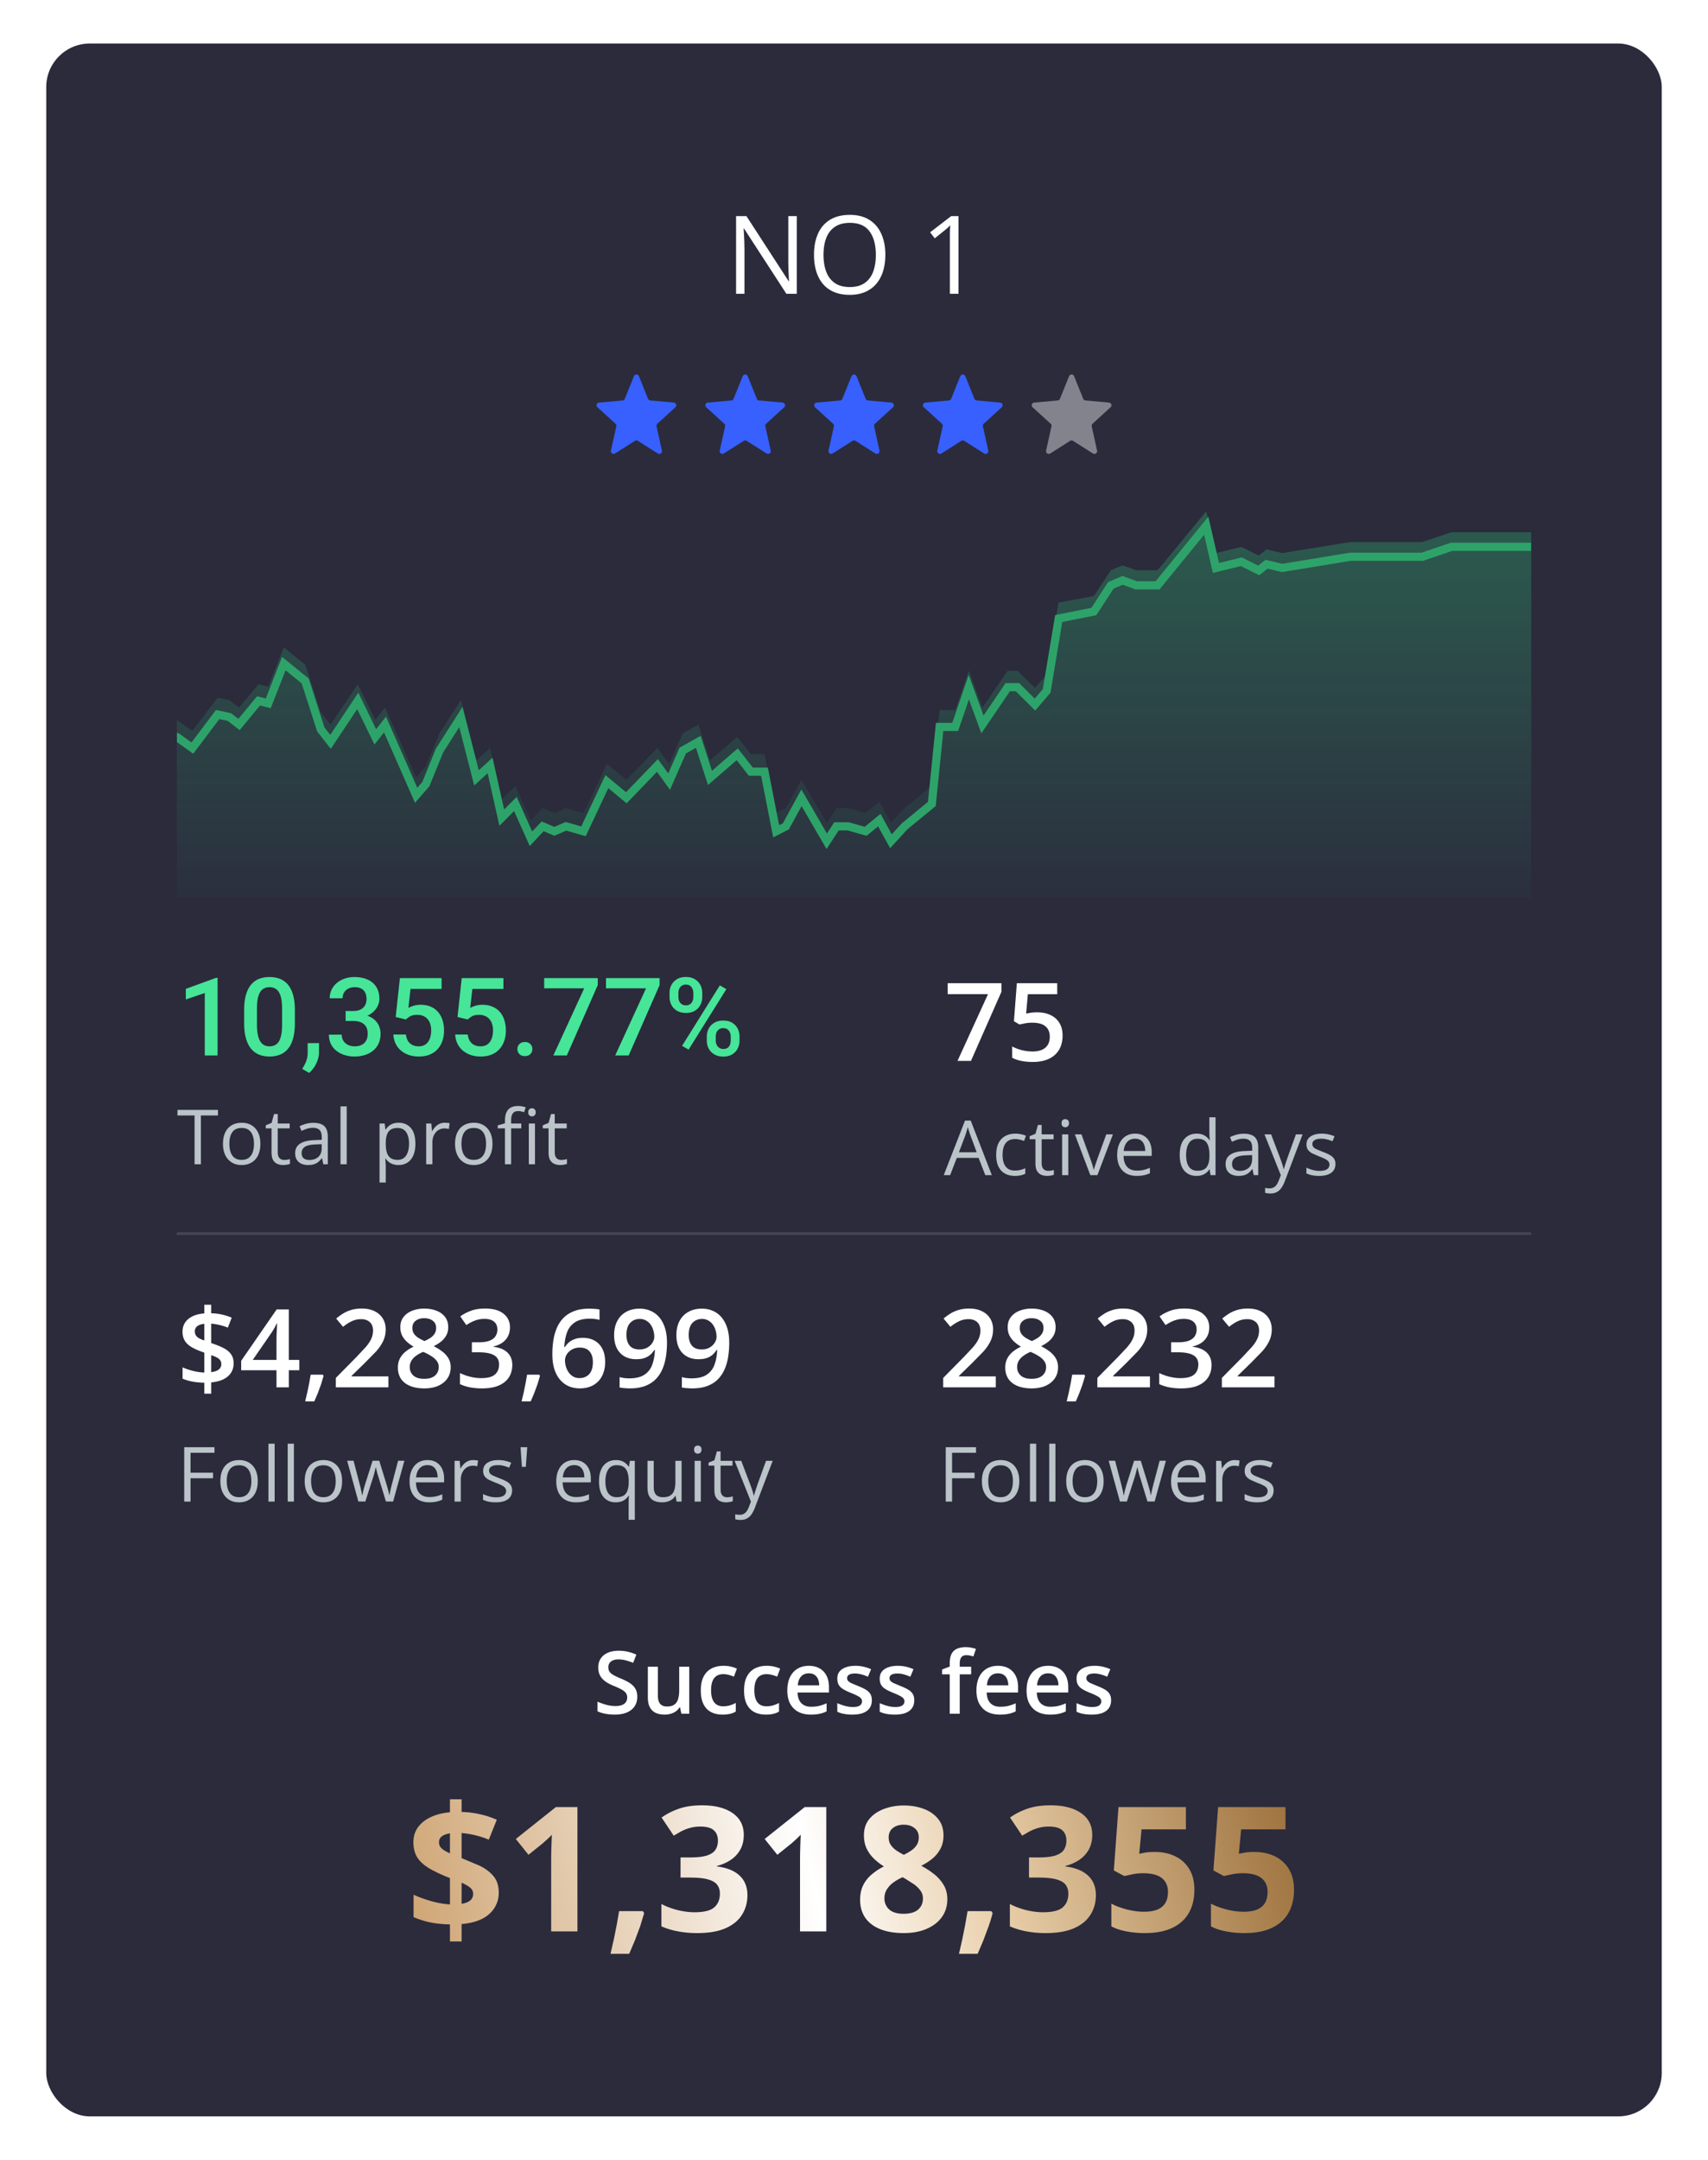 <svg xmlns="http://www.w3.org/2000/svg" xmlns:xlink="http://www.w3.org/1999/xlink" width="314" height="397" fill="none"><style>.B{fill:#fff}.C{fill-rule:evenodd}.D{fill:#3760FF}.E{fill:#bbc4c9}.F{color-interpolation-filters:sRGB}</style><g filter="url(#A)"><g clip-path="url(#E)"><path fill="#2b2b3c" d="M8.5 4h297v381H8.5z"/><path d="M146.482 50h-1.914l-7.783-11.992h-.078l.068 1.094.059 1.299.029 1.397V50h-1.543V35.723h1.905l7.754 11.953h.068l-.049-.967-.059-1.357-.019-1.357v-8.271h1.562V50zm16.28-7.158c0 1.1-.14 2.103-.42 3.008-.28.898-.697 1.673-1.25 2.324-.547.645-1.227 1.143-2.041 1.494s-1.758.527-2.832.527c-1.107 0-2.074-.176-2.901-.527-.82-.352-1.504-.853-2.05-1.504s-.948-1.429-1.221-2.334c-.267-.905-.401-1.908-.401-3.008 0-1.458.241-2.738.723-3.838a5.6 5.6 0 0 1 2.188-2.568c.983-.612 2.213-.918 3.691-.918 1.413 0 2.601.303 3.564.908.971.605 1.703 1.458 2.198 2.559.501 1.094.752 2.386.752 3.877zm-11.367 0c0 1.211.172 2.259.517 3.145s.873 1.569 1.582 2.051c.716.482 1.624.723 2.725.723 1.107 0 2.011-.241 2.715-.723s1.233-1.165 1.572-2.051.508-1.934.508-3.145c0-1.843-.388-3.281-1.162-4.316-.769-1.042-1.97-1.562-3.604-1.562-1.107 0-2.018.238-2.734.713s-1.25 1.152-1.602 2.031c-.345.872-.517 1.917-.517 3.135zM176.209 50h-1.582V38.897l.019-.762.049-.713-.566.537-.654.537-1.631 1.309-.85-1.103 3.867-2.978h1.348V50z" class="B"/><use xlink:href="#J" class="C D"/><path d="M144.163 70.862a.5.5 0 0 0-.292-.867l-4.319-.392a.5.5 0 0 1-.418-.311l-1.67-4.141a.5.5 0 0 0-.927 0l-1.671 4.148a.5.5 0 0 1-.419.311l-4.314.385a.5.5 0 0 0-.293.868l3.314 3.022a.5.5 0 0 1 .151.478l-.988 4.461a.5.5 0 0 0 .756.53l3.659-2.325a.5.5 0 0 1 .536 0l3.661 2.326a.5.5 0 0 0 .756-.53l-.983-4.464a.5.5 0 0 1 .151-.477l3.31-3.024zM164.163 70.862a.5.5 0 0 0-.292-.867l-4.319-.392a.5.5 0 0 1-.418-.311l-1.67-4.141a.5.5 0 0 0-.927 0l-1.671 4.148a.5.5 0 0 1-.419.311l-4.314.385a.5.5 0 0 0-.293.868l3.314 3.022a.5.5 0 0 1 .151.478l-.988 4.461a.5.5 0 0 0 .756.53l3.659-2.325a.5.5 0 0 1 .536 0l3.661 2.326a.5.5 0 0 0 .756-.53l-.983-4.464a.5.5 0 0 1 .151-.477l3.31-3.024zM184.163 70.862a.5.5 0 0 0-.292-.867l-4.319-.392a.5.5 0 0 1-.418-.311l-1.67-4.141a.5.5 0 0 0-.927 0l-1.671 4.148a.5.5 0 0 1-.419.311l-4.314.385a.5.5 0 0 0-.293.868l3.314 3.022a.5.5 0 0 1 .151.478l-.988 4.461a.5.5 0 0 0 .756.53l3.659-2.325a.5.5 0 0 1 .536 0l3.661 2.326a.5.5 0 0 0 .756-.53l-.983-4.464a.5.5 0 0 1 .151-.477l3.31-3.024z" class="C D"/><path d="M204.163 70.862a.5.5 0 0 0-.292-.867l-4.319-.392a.5.5 0 0 1-.418-.311l-1.67-4.141a.5.5 0 0 0-.927 0l-1.671 4.148a.5.5 0 0 1-.419.311l-4.314.385a.5.5 0 0 0-.293.868l3.314 3.022a.5.5 0 0 1 .151.478l-.988 4.461a.5.5 0 0 0 .756.53l3.659-2.325a.5.5 0 0 1 .536 0l3.661 2.326a.5.5 0 0 0 .756-.53l-.983-4.464a.5.5 0 0 1 .151-.477l3.31-3.024z" fill="#83838d" class="C"/><g clip-path="url(#F)"><path d="m35.362 130.333-2.862-2.027V166h249V93.831h-14.668l-5.366 1.803H248.228l-12.521 2.028-2.862-.676-1.431 1.127-3.22-1.577-4.651 1.127L221.754 90l-8.944 10.816h-3.935l-2.504-.902-2.147.902-3.135 4.757-6.508 1.198-2.163 13.197-2.146 2.479-3.22-3.155h-1.789l-4.651 6.76-2.504-6.76-2.505 7.211h-2.862l-1.431 13.97-5.008 4.056-2.505 2.704-2.146-3.831-2.504 2.028-3.22-.901h-2.147l-1.789 2.704-4.65-7.886-2.863 5.182-1.788.901-2.147-10.815h-2.504l-2.505-3.155-5.008 4.281-2.147-6.534-2.862 1.577-2.504 5.633-2.147-2.929-5.724 5.859-3.577-2.93-4.293 9.013-3.22-.901-2.147.901-2.146-.901-2.147 2.253-2.862-6.309-2.504 2.479-2.147-9.464-2.504 2.253-2.862-11.041-3.935 6.084-2.504 6.084-1.789 2.028-5.724-12.844-1.789 2.254-3.22-6.535-5.009 7.436-1.789-2.253-2.862-8.788-3.935-3.155-2.862 7.211-1.789-.451-3.578 4.281-1.789-1.352-2.147-.45-4.651 6.083z" fill="url(#C)"/><g filter="url(#B)"><path d="m32.5 128.819 2.862 2.055 4.651-6.165 2.147.456 1.789 1.37 3.578-4.338 1.789.457 2.862-7.308 3.935 3.197 2.862 8.906 1.789 2.283 5.009-7.535 3.22 6.622 1.789-2.284 5.724 13.016 1.789-2.055 2.504-6.165 3.935-6.166 2.862 11.189 2.504-2.283 2.147 9.59 2.504-2.511 2.862 6.393 2.147-2.283 2.146.913 2.147-.913 3.22.913 4.293-9.134 3.577 2.969 5.724-5.937 2.147 2.968 2.504-5.708 2.862-1.599 2.147 6.622 5.008-4.338 2.505 3.197h2.504l2.147 10.96 1.788-.913 2.863-5.252 4.65 7.992 1.789-2.74h2.147l3.22.913 2.504-2.055 2.146 3.882 2.505-2.74 5.008-4.11 1.431-14.158h2.862l2.505-7.307 2.504 6.85 4.651-6.85h1.789l3.22 3.197 2.146-2.512 2.217-13.312 6.454-1.277 3.135-4.82 2.147-.914 2.504.914h3.935L221.754 90l1.789 7.764 4.651-1.142 3.22 1.599 1.431-1.142 2.862.685 12.521-2.055h13.238l5.366-1.827H281.5" stroke="#2da36a" stroke-width="1.5" stroke-linecap="round"/></g></g><g clip-path="url(#G)"><path d="M40 175.732V190h-2.353v-11.475l-3.486 1.182v-1.943l5.557-2.032H40zm14.209 5.967v2.324c0 1.114-.111 2.064-.332 2.852-.215.781-.527 1.416-.937 1.904s-.902.847-1.475 1.075c-.566.227-1.201.341-1.904.341-.56 0-1.081-.071-1.562-.215a3.81 3.81 0 0 1-1.289-.673 4.023 4.023 0 0 1-.986-1.182c-.267-.488-.475-1.071-.625-1.748-.143-.677-.215-1.462-.215-2.354v-2.324c0-1.12.111-2.064.332-2.832.221-.775.537-1.403.947-1.885.41-.488.898-.843 1.465-1.064a5.28 5.28 0 0 1 1.914-.332c.566 0 1.087.072 1.563.215a3.67 3.67 0 0 1 1.289.654 3.79 3.79 0 0 1 .977 1.172c.273.475.482 1.051.625 1.728.143.671.215 1.452.215 2.344zm-2.354 2.656v-3.007a10.07 10.07 0 0 0-.098-1.494 4.42 4.42 0 0 0-.293-1.104 2.2 2.2 0 0 0-.469-.742 1.65 1.65 0 0 0-.645-.42 2.28 2.28 0 0 0-.811-.137c-.365 0-.69.072-.976.215-.287.137-.527.358-.723.664s-.345.71-.449 1.211c-.098.495-.147 1.097-.147 1.807v3.007c0 .573.032 1.078.098 1.514s.163.811.293 1.123a2.71 2.71 0 0 0 .469.762c.189.195.404.338.645.43a2.33 2.33 0 0 0 .81.136c.371 0 .7-.071.986-.215a1.81 1.81 0 0 0 .723-.683c.195-.319.342-.733.44-1.24s.146-1.117.146-1.827zm6.797 3.379-.01 1.68c0 .664-.166 1.348-.498 2.051s-.772 1.282-1.318 1.738l-1.26-.732.498-.889c.15-.299.27-.618.361-.957a4.32 4.32 0 0 0 .137-1.123v-1.768h2.09zm4.893-5.908h1.406c.547 0 .999-.094 1.357-.283.365-.189.635-.449.811-.781s.264-.713.264-1.143c0-.449-.081-.833-.244-1.152a1.644 1.644 0 0 0-.723-.752c-.319-.176-.726-.264-1.221-.264a2.5 2.5 0 0 0-1.133.254 1.923 1.923 0 0 0-.791.703c-.195.3-.293.658-.293 1.074h-2.363c0-.755.199-1.425.596-2.011s.938-1.045 1.621-1.377c.69-.339 1.465-.508 2.324-.508.918 0 1.719.153 2.402.459.69.299 1.227.749 1.611 1.348s.576 1.341.576 2.226c0 .404-.094.814-.283 1.231s-.469.797-.84 1.142c-.371.339-.833.615-1.387.83-.553.209-1.195.313-1.924.313h-1.768v-1.309zm0 1.836v-1.289h1.768c.833 0 1.543.098 2.129.293.593.195 1.074.466 1.445.811.371.338.641.725.811 1.162.176.436.264.898.264 1.386 0 .664-.12 1.257-.361 1.778-.234.514-.57.95-1.006 1.308s-.947.629-1.533.811a6.293 6.293 0 0 1-1.895.273 6.018 6.018 0 0 1-1.758-.254 4.79 4.79 0 0 1-1.504-.752 3.729 3.729 0 0 1-1.055-1.259c-.254-.508-.381-1.094-.381-1.758h2.353c0 .423.098.797.293 1.123.202.319.482.57.84.752.365.182.781.273 1.25.273.495 0 .921-.088 1.279-.263s.632-.437.82-.782c.195-.345.293-.761.293-1.25 0-.553-.108-1.002-.322-1.347s-.521-.599-.918-.762c-.397-.169-.866-.254-1.406-.254h-1.406zm11.074-.273-1.875-.459.772-7.149h7.666v1.992h-5.713l-.391 3.487c.221-.13.527-.257.918-.381a4.23 4.23 0 0 1 1.338-.195c.671 0 1.269.11 1.797.332.534.214.986.53 1.357.947.371.41.654.911.85 1.504.195.586.293 1.247.293 1.982 0 .658-.098 1.273-.293 1.846-.189.573-.475 1.077-.859 1.514s-.869.778-1.455 1.025c-.579.241-1.266.361-2.06.361a5.721 5.721 0 0 1-1.709-.254 4.65 4.65 0 0 1-1.455-.771 3.917 3.917 0 0 1-1.035-1.27c-.26-.507-.41-1.09-.449-1.748h2.305c.059.463.186.856.381 1.182.202.319.469.563.801.732s.716.254 1.152.254c.397 0 .739-.068 1.025-.205a1.94 1.94 0 0 0 .713-.605 2.7 2.7 0 0 0 .43-.938 4.52 4.52 0 0 0 .147-1.191 3.73 3.73 0 0 0-.166-1.143 2.478 2.478 0 0 0-.479-.898 2.05 2.05 0 0 0-.791-.586 2.673 2.673 0 0 0-1.103-.215c-.56 0-.99.081-1.289.244a4.05 4.05 0 0 0-.82.606zm11.367 0-1.875-.459.772-7.149h7.666v1.992h-5.713l-.391 3.487c.221-.13.527-.257.918-.381a4.23 4.23 0 0 1 1.338-.195c.671 0 1.269.11 1.797.332.534.214.986.53 1.358.947.371.41.654.911.85 1.504.195.586.293 1.247.293 1.982 0 .658-.098 1.273-.293 1.846-.189.573-.475 1.077-.859 1.514s-.869.778-1.455 1.025c-.579.241-1.266.361-2.061.361a5.721 5.721 0 0 1-1.709-.254 4.65 4.65 0 0 1-1.455-.771 3.917 3.917 0 0 1-1.035-1.27c-.26-.507-.41-1.09-.449-1.748h2.305c.059.463.186.856.381 1.182.202.319.469.563.801.732s.716.254 1.152.254c.397 0 .739-.068 1.025-.205a1.94 1.94 0 0 0 .713-.605 2.7 2.7 0 0 0 .43-.938c.098-.358.147-.755.147-1.191a3.73 3.73 0 0 0-.166-1.143 2.478 2.478 0 0 0-.479-.898 2.05 2.05 0 0 0-.791-.586 2.675 2.675 0 0 0-1.104-.215c-.56 0-.99.081-1.289.244a4.05 4.05 0 0 0-.82.606zm9.131 5.439c0-.364.124-.67.371-.918.247-.254.583-.381 1.006-.381.43 0 .765.127 1.006.381.247.248.371.554.371.918s-.124.671-.371.918c-.241.247-.576.371-1.006.371-.423 0-.758-.124-1.006-.371s-.371-.553-.371-.918zm14.776-13.047v1.289L104.209 190h-2.48l5.673-12.344h-7.363v-1.875h9.854zm11.367 0v1.289L115.576 190h-2.48l5.674-12.344h-7.364v-1.875h9.854zm1.826 3.487v-.752c0-.541.117-1.032.352-1.475s.576-.798 1.025-1.064.989-.401 1.621-.401c.651 0 1.198.134 1.641.401.449.266.791.621 1.025 1.064s.352.934.352 1.475v.752c0 .527-.118 1.012-.352 1.455a2.616 2.616 0 0 1-1.016 1.064c-.442.267-.986.401-1.63.401-.639 0-1.185-.134-1.641-.401-.449-.267-.791-.622-1.025-1.064s-.352-.928-.352-1.455zm1.631-.752v.752c0 .26.049.507.146.742a1.33 1.33 0 0 0 .469.566c.208.143.466.215.772.215.312 0 .566-.072.761-.215a1.28 1.28 0 0 0 .449-.566c.098-.235.147-.482.147-.742v-.752a1.83 1.83 0 0 0-.156-.752c-.098-.241-.248-.433-.45-.576s-.459-.215-.771-.215a1.31 1.31 0 0 0-.762.215 1.34 1.34 0 0 0-.459.576 1.946 1.946 0 0 0-.146.752zm5.224 8.759v-.761c0-.534.118-1.022.352-1.465.241-.443.586-.798 1.035-1.065s.99-.4 1.621-.4c.651 0 1.198.133 1.641.4a2.61 2.61 0 0 1 1.015 1.065c.235.443.352.931.352 1.465v.761c0 .534-.117 1.023-.352 1.465a2.63 2.63 0 0 1-1.005 1.065c-.443.267-.983.4-1.621.4-.645 0-1.195-.133-1.651-.4a2.755 2.755 0 0 1-1.035-1.065 3.085 3.085 0 0 1-.352-1.465zm1.641-.761v.761c0 .261.052.508.156.743.111.234.27.426.479.576.208.143.459.215.752.215.332 0 .599-.072.801-.215.201-.15.345-.339.429-.567a2.06 2.06 0 0 0 .137-.752v-.761a1.83 1.83 0 0 0-.156-.752 1.27 1.27 0 0 0-.459-.567c-.202-.143-.459-.215-.772-.215-.306 0-.56.072-.761.215s-.355.332-.459.567a1.93 1.93 0 0 0-.147.752zm1.953-8.702-6.943 11.114-1.201-.694 6.943-11.113 1.201.693z" fill="#46e598"/><path d="M36.937 210h-1.169v-8.969h-3.145v-1.025h7.444v1.025h-3.131V210zm10.931-3.76c0 .615-.08 1.165-.239 1.648s-.39.891-.69 1.223-.665.588-1.094.766-.905.26-1.442.26c-.501 0-.962-.087-1.381-.26s-.775-.433-1.08-.766-.535-.74-.704-1.223-.246-1.033-.246-1.648c0-.82.139-1.517.417-2.092s.674-1.018 1.189-1.319 1.137-.458 1.852-.458c.684 0 1.281.153 1.791.458a3.05 3.05 0 0 1 1.196 1.326c.287.574.431 1.269.431 2.085zm-5.701 0c0 .602.08 1.124.239 1.566s.406.784.738 1.025.761.362 1.285.362.946-.12 1.278-.362.586-.583.745-1.025.239-.964.239-1.566-.08-1.112-.239-1.545-.406-.774-.738-1.011-.763-.356-1.292-.356c-.779 0-1.351.258-1.716.773s-.54 1.228-.54 2.139zm10.083 2.967a3.56 3.56 0 0 0 .574-.048c.196-.032.355-.07.479-.116v.882a2.42 2.42 0 0 1-.554.15 3.93 3.93 0 0 1-.683.062 2.76 2.76 0 0 1-1.08-.205 1.68 1.68 0 0 1-.779-.711c-.191-.333-.287-.793-.287-1.381v-4.444h-1.066v-.553l1.073-.445.451-1.627h.684v1.737h2.194v.888H51.06v4.41c0 .469.107.82.321 1.052s.508.349.868.349zm5.373-6.822c.893 0 1.556.2 1.989.601s.649 1.042.649 1.921V210h-.827l-.219-1.107h-.055a4.18 4.18 0 0 1-.656.69 2.45 2.45 0 0 1-.793.417c-.296.091-.661.137-1.094.137-.456 0-.861-.08-1.217-.24s-.629-.401-.834-.724-.301-.734-.301-1.231c0-.747.296-1.321.889-1.722s1.495-.62 2.707-.657l1.292-.054v-.458c0-.647-.139-1.101-.417-1.361s-.67-.389-1.176-.389c-.392 0-.766.057-1.121.171a7.67 7.67 0 0 0-1.012.403l-.349-.861a6.192 6.192 0 0 1 1.162-.445 5.08 5.08 0 0 1 1.381-.184zm1.517 3.924-1.142.047c-.934.037-1.593.19-1.975.458s-.574.65-.574 1.142c0 .428.13.745.39.95s.604.308 1.032.308c.665 0 1.21-.185 1.634-.554s.636-.923.636-1.661v-.69zm4.6 3.691h-1.142v-10.637h1.142V210zm9.557-7.629c.934 0 1.679.321 2.235.964s.834 1.609.834 2.898c0 .853-.128 1.568-.383 2.147s-.615 1.016-1.08 1.312-1.005.445-1.634.445a3.17 3.17 0 0 1-1.046-.158c-.301-.104-.558-.246-.772-.423s-.392-.372-.533-.581h-.082l.048.642.034.656v3.077h-1.142v-10.842h.937l.15 1.107h.055a2.99 2.99 0 0 1 .533-.622 2.27 2.27 0 0 1 .766-.451 3.083 3.083 0 0 1 1.08-.171zm-.198.957c-.52 0-.939.1-1.258.301s-.545.501-.69.902-.223.896-.232 1.497v.219c0 .634.068 1.169.205 1.607s.371.77.691.998.756.341 1.299.341c.465 0 .852-.125 1.162-.376s.54-.599.69-1.046.233-.968.233-1.551c0-.884-.173-1.586-.52-2.106s-.868-.786-1.579-.786zm8.654-.957a4.33 4.33 0 0 1 .472.027 3.61 3.61 0 0 1 .438.062l-.143 1.053a3.1 3.1 0 0 0-.41-.075 3.386 3.386 0 0 0-.424-.028 2.03 2.03 0 0 0-.855.185 2.014 2.014 0 0 0-.697.519 2.43 2.43 0 0 0-.472.814 3.07 3.07 0 0 0-.171 1.052V210h-1.142v-7.492h.943l.123 1.381h.048a3.68 3.68 0 0 1 .56-.759 2.52 2.52 0 0 1 .759-.554c.292-.137.615-.205.971-.205zm8.784 3.869c0 .615-.08 1.165-.239 1.648s-.39.891-.691 1.223-.665.588-1.094.766-.905.26-1.442.26c-.501 0-.962-.087-1.381-.26s-.775-.433-1.08-.766-.535-.74-.704-1.223-.246-1.033-.246-1.648c0-.82.139-1.517.417-2.092s.674-1.018 1.189-1.319 1.137-.458 1.853-.458c.684 0 1.281.153 1.791.458a3.05 3.05 0 0 1 1.196 1.326c.287.574.431 1.269.431 2.085zm-5.701 0c0 .602.08 1.124.239 1.566s.406.784.738 1.025.761.362 1.285.362.946-.12 1.278-.362.586-.583.745-1.025.239-.964.239-1.566-.08-1.112-.239-1.545-.406-.774-.738-1.011-.763-.356-1.292-.356c-.779 0-1.351.258-1.716.773s-.54 1.228-.54 2.139zm10.999-2.844h-1.866V210h-1.135v-6.604h-1.326v-.546l1.326-.376v-.499c0-.629.093-1.14.28-1.532s.458-.688.813-.875.788-.28 1.299-.28c.287 0 .549.025.786.075s.453.107.636.171l-.294.896a5.17 5.17 0 0 0-.526-.137 2.502 2.502 0 0 0-.588-.068c-.433 0-.754.141-.964.423s-.308.716-.308 1.313v.547h1.866v.888zm2.516-.888V210h-1.135v-7.492h1.135zm-.554-2.803c.187 0 .346.062.479.185s.205.305.205.56-.068.438-.205.561-.292.184-.479.184c-.196 0-.36-.061-.492-.184s-.191-.31-.191-.561.064-.442.191-.56.296-.185.492-.185zm5.38 9.502a3.557 3.557 0 0 0 1.052-.164v.882c-.132.059-.316.109-.553.15s-.461.062-.684.062c-.396 0-.756-.069-1.08-.205-.323-.142-.583-.379-.779-.711s-.287-.793-.287-1.381v-4.444h-1.067v-.553l1.074-.445.451-1.627h.683v1.737h2.195v.888h-2.195v4.41c0 .469.107.82.322 1.052s.508.349.868.349z" class="E"/><path d="m176.029 191 5.606-12.266h-7.412v-2.011h9.882v1.572L178.5 191h-2.471zm14.668-8.926c.918 0 1.726.166 2.422.498.703.326 1.25.808 1.641 1.446.39.631.586 1.406.586 2.324 0 1.002-.212 1.868-.635 2.597-.423.723-1.045 1.28-1.865 1.67s-1.82.586-2.998.586a10.72 10.72 0 0 1-2.1-.195c-.644-.13-1.201-.326-1.67-.586v-2.07c.488.273 1.074.498 1.758.674a8.18 8.18 0 0 0 1.963.253c.664 0 1.234-.097 1.709-.292s.84-.495 1.094-.899c.26-.404.39-.915.39-1.533 0-.82-.263-1.452-.791-1.895-.521-.449-1.338-.673-2.451-.673a7.8 7.8 0 0 0-1.25.107l-1.094.215-1.006-.596.538-6.982h7.421v2.021h-5.4l-.313 3.555.84-.147a7.87 7.87 0 0 1 1.211-.078z" class="B"/><path d="m181.136 212-1.231-3.172h-4.006L174.676 212H173.5l3.91-10.035h1.046L182.339 212h-1.203zm-1.579-4.204-1.169-3.151-.137-.404-.185-.581-.157-.485-.15.56-.151.513-.129.397-1.19 3.151h3.268zm7 4.341c-.675 0-1.27-.139-1.785-.417s-.916-.702-1.203-1.272-.43-1.287-.43-2.153c0-.907.15-1.648.451-2.222.305-.579.724-1.007 1.258-1.285s1.139-.417 1.818-.417a4.96 4.96 0 0 1 1.08.116c.351.073.638.167.861.281l-.341.95c-.228-.091-.493-.173-.793-.246s-.575-.11-.834-.11c-.52 0-.953.112-1.299.335s-.599.552-.773.985c-.168.433-.253.966-.253 1.599 0 .606.082 1.124.247 1.552s.417.757.745.984.747.335 1.244.335c.396 0 .754-.041 1.073-.123s.608-.187.868-.3v1.011c-.25.128-.531.226-.841.294s-.67.103-1.093.103zm6.131-.93a3.57 3.57 0 0 0 .575-.048c.196-.032.355-.07.478-.116v.882c-.132.059-.317.109-.553.15s-.461.062-.684.062c-.397 0-.757-.069-1.08-.205-.324-.142-.584-.379-.779-.711s-.288-.793-.288-1.381v-4.444h-1.066v-.553l1.073-.445.451-1.627h.684v1.737h2.194v.888h-2.194v4.41c0 .469.107.82.321 1.052s.508.349.868.349zm3.706-6.699V212h-1.135v-7.492h1.135zm-.554-2.803c.187 0 .346.062.478.185s.205.305.205.56-.068.438-.205.561-.291.184-.478.184c-.196 0-.36-.061-.492-.184s-.192-.31-.192-.561.064-.442.192-.56.296-.185.492-.185zM200.447 212l-2.843-7.492h1.216l1.648 4.532.348 1.025.246.903h.048c.055-.228.146-.529.274-.903l.348-1.025 1.648-4.532h1.217L201.746 212h-1.299zm8.238-7.629c.638 0 1.184.141 1.64.424s.805.679 1.046 1.189.362 1.099.362 1.778v.704h-5.174c.013.879.232 1.549.656 2.01s1.021.69 1.791.69c.474 0 .893-.043 1.258-.13a6.83 6.83 0 0 0 1.134-.383v.998c-.378.169-.754.292-1.127.37s-.807.116-1.313.116c-.72 0-1.349-.146-1.887-.438-.533-.296-.948-.729-1.244-1.299s-.444-1.267-.444-2.091c0-.807.134-1.504.403-2.092.274-.593.656-1.048 1.149-1.367s1.08-.479 1.75-.479zm-.014.93c-.606 0-1.089.198-1.449.595s-.575.95-.643 1.661h3.965a3.205 3.205 0 0 0-.212-1.176c-.132-.342-.335-.606-.608-.793s-.625-.287-1.053-.287zm11.293 6.836c-.948 0-1.7-.324-2.256-.971-.551-.647-.827-1.609-.827-2.885 0-1.289.282-2.262.848-2.919s1.317-.991 2.255-.991c.397 0 .743.053 1.039.157s.552.246.766.424a2.58 2.58 0 0 1 .54.595h.082l-.055-.581-.027-.602v-3.001h1.135V212h-.916l-.171-1.066h-.048a2.59 2.59 0 0 1-.54.608c-.214.182-.472.328-.772.437s-.648.158-1.053.158zm.178-.944c.802 0 1.369-.228 1.702-.683s.499-1.133.499-2.031v-.205c0-.952-.16-1.684-.479-2.194s-.888-.766-1.722-.766c-.698 0-1.219.269-1.566.807-.346.533-.519 1.262-.519 2.188 0 .92.171 1.631.512 2.132.347.502.871.752 1.573.752zm8.531-6.808c.893 0 1.556.2 1.989.601s.65 1.042.65 1.921V212h-.828l-.218-1.107h-.055c-.21.273-.428.503-.656.69a2.46 2.46 0 0 1-.793.417c-.297.091-.661.137-1.094.137-.456 0-.861-.08-1.217-.24s-.629-.401-.834-.724c-.2-.324-.301-.734-.301-1.231 0-.747.297-1.321.889-1.722s1.495-.62 2.707-.657l1.292-.054v-.458c0-.647-.139-1.101-.417-1.361s-.67-.389-1.176-.389a3.65 3.65 0 0 0-1.121.171 7.69 7.69 0 0 0-1.011.403l-.349-.861c.337-.174.724-.322 1.162-.445s.898-.184 1.381-.184zm1.517 3.924-1.141.047c-.934.037-1.593.19-1.976.458s-.574.65-.574 1.142c0 .428.13.745.39.95s.604.308 1.032.308c.665 0 1.21-.185 1.634-.554s.635-.923.635-1.661v-.69zm2.277-3.801h1.217l1.654 4.347.266.739.219.67c.064.214.114.421.151.622h.047l.274-.896.383-1.141 1.565-4.341h1.224l-3.261 8.593c-.173.46-.376.861-.608 1.203a2.4 2.4 0 0 1-.834.786c-.328.187-.725.28-1.19.28a3.52 3.52 0 0 1-.991-.123v-.909c.1.023.221.043.362.061a3.5 3.5 0 0 0 .451.028c.283 0 .527-.055.732-.164.21-.105.39-.26.54-.465s.28-.449.39-.732l.41-1.052-3.001-7.506zm13.043 5.441c0 .479-.121.882-.363 1.21-.237.324-.578.568-1.025.732s-.971.246-1.586.246a6.57 6.57 0 0 1-1.36-.123 3.95 3.95 0 0 1-1.005-.349v-1.046c.305.151.67.287 1.094.41a4.63 4.63 0 0 0 1.298.185c.648 0 1.117-.105 1.409-.315s.437-.494.437-.854a.86.86 0 0 0-.178-.54c-.113-.16-.307-.312-.581-.458s-.651-.315-1.134-.492l-1.245-.54c-.346-.183-.615-.404-.806-.663s-.28-.597-.28-1.012c0-.634.255-1.119.765-1.456.515-.342 1.19-.513 2.024-.513a5.58 5.58 0 0 1 1.264.137c.397.086.766.205 1.108.355l-.383.909c-.31-.132-.64-.243-.991-.334s-.709-.137-1.074-.137c-.524 0-.927.086-1.21.26-.278.173-.417.41-.417.71 0 .233.064.424.192.575s.342.291.629.424l1.135.464c.469.174.875.354 1.216.54s.604.406.786.67.281.595.281 1.005z" class="E"/><path stroke="#454554" stroke-width=".5" d="M32.5 222.75h249"/><path d="M37.559 252.162v-2.012a13.116 13.116 0 0 1-2.236-.214 8.83 8.83 0 0 1-1.758-.528v-2.08c.501.234 1.12.446 1.855.635s1.449.296 2.139.322v-3.662c-.944-.319-1.712-.651-2.305-.996-.586-.345-1.016-.745-1.289-1.201-.273-.462-.41-1.016-.41-1.66 0-.664.166-1.234.498-1.709.339-.482.807-.863 1.406-1.143.605-.28 1.305-.446 2.1-.498v-1.592h1.27v1.563c.723.019 1.39.101 2.002.244a9.41 9.41 0 0 1 1.768.576l-.713 1.816a10.71 10.71 0 0 0-1.523-.478 11.23 11.23 0 0 0-1.533-.254v3.574a17.28 17.28 0 0 1 2.119.84c.625.3 1.113.677 1.465 1.133.358.449.537 1.038.537 1.767 0 .957-.351 1.749-1.055 2.374-.703.618-1.725.989-3.066 1.113v2.07h-1.27zm1.27-3.955c.625-.078 1.09-.241 1.397-.488a1.22 1.22 0 0 0 .459-.987c0-.273-.065-.504-.195-.693-.124-.189-.322-.358-.596-.508a6.038 6.038 0 0 0-1.065-.439v3.115zm-1.27-5.82v-3.057c-.378.039-.697.117-.957.234s-.456.271-.586.459a1.16 1.16 0 0 0-.195.674c0 .287.059.531.176.733s.303.377.557.527c.261.15.596.293 1.006.43zm17.471 5.478h-1.934V251H50.83v-3.135h-6.494v-1.738l6.523-9.443h2.236v9.277h1.934v1.904zm-4.199-1.904v-3.545l.01-.889.039-.879.039-.771.029-.596h-.078l-.41.801-.479.781-3.516 5.098h4.365zm8.516 2.715.137.224-.449 1.514-.596 1.621-.654 1.543h-1.68l.391-1.66.352-1.699.264-1.543h2.236zM71.406 251h-9.668v-1.729l3.701-3.75 1.767-1.884c.462-.534.804-1.039 1.025-1.514.228-.475.342-.993.342-1.553 0-.69-.199-1.211-.596-1.562-.397-.358-.921-.537-1.572-.537-.618 0-1.191.123-1.719.371-.521.241-1.061.586-1.621 1.035l-1.26-1.514c.397-.338.82-.648 1.27-.927a6.21 6.21 0 0 1 1.523-.665c.56-.169 1.198-.253 1.914-.253.905 0 1.686.162 2.344.488.658.319 1.162.765 1.514 1.338.358.573.537 1.24.537 2.002 0 .768-.153 1.478-.459 2.129s-.742 1.295-1.309 1.933l-2.022 2.061-2.471 2.412v.107h6.758V251zm6.592-14.473c.827 0 1.572.131 2.236.391.664.254 1.191.635 1.582 1.143s.586 1.136.586 1.884c0 .58-.12 1.084-.361 1.514a3.77 3.77 0 0 1-.957 1.133 7.61 7.61 0 0 1-1.357.849 9.18 9.18 0 0 1 1.543.948 4.29 4.29 0 0 1 1.143 1.24c.293.475.44 1.032.44 1.67 0 .801-.205 1.494-.615 2.08-.404.579-.967 1.029-1.689 1.348-.723.312-1.566.468-2.529.468-1.035 0-1.917-.153-2.647-.459s-1.283-.742-1.66-1.308c-.378-.573-.566-1.257-.566-2.051 0-.658.13-1.227.391-1.709s.609-.898 1.045-1.25a7.022 7.022 0 0 1 1.455-.889 7.86 7.86 0 0 1-1.231-.898 4.058 4.058 0 0 1-.889-1.162c-.215-.443-.322-.954-.322-1.533 0-.743.198-1.364.596-1.866.397-.508.928-.892 1.592-1.152a6.088 6.088 0 0 1 2.217-.391zm-2.666 10.762c0 .625.221 1.139.664 1.543s1.103.606 1.982.606c.872 0 1.537-.199 1.992-.596s.684-.921.684-1.572c0-.417-.117-.785-.352-1.104a3.274 3.274 0 0 0-.928-.85 9.48 9.48 0 0 0-1.279-.703l-.312-.127a6.191 6.191 0 0 0-1.309.733 3.093 3.093 0 0 0-.85.908 2.285 2.285 0 0 0-.293 1.162zm2.647-8.994c-.632 0-1.152.156-1.562.469-.404.306-.605.748-.605 1.328 0 .41.098.762.293 1.054.202.293.472.547.811.762.338.209.713.404 1.123.586a7.61 7.61 0 0 0 1.074-.576 2.61 2.61 0 0 0 .772-.762c.195-.299.293-.657.293-1.074 0-.573-.205-1.012-.615-1.318-.404-.313-.931-.469-1.582-.469zm15.772 1.689c0 .645-.13 1.205-.391 1.68a3.31 3.31 0 0 1-1.074 1.172 4.55 4.55 0 0 1-1.562.644v.069c1.139.143 1.999.501 2.578 1.074.586.573.879 1.331.879 2.275 0 .827-.199 1.566-.596 2.217-.397.645-1.006 1.153-1.826 1.524s-1.875.556-3.164.556a11.86 11.86 0 0 1-2.158-.185 7.978 7.978 0 0 1-1.875-.596v-2.041a9.03 9.03 0 0 0 1.934.693 8.39 8.39 0 0 0 1.943.245c1.191 0 2.041-.222 2.549-.665.508-.449.762-1.067.762-1.855 0-.508-.133-.924-.4-1.25-.261-.326-.667-.57-1.221-.732-.547-.163-1.253-.245-2.119-.245h-1.26v-1.845h1.27c.827 0 1.491-.098 1.992-.293.501-.202.863-.479 1.084-.83.228-.352.342-.762.342-1.231 0-.612-.199-1.087-.596-1.426-.397-.345-.986-.517-1.767-.517a4.89 4.89 0 0 0-1.318.166 6 6 0 0 0-1.084.42c-.332.169-.648.351-.947.547l-1.104-1.592c.54-.404 1.185-.746 1.934-1.025s1.621-.42 2.617-.42c1.465 0 2.594.315 3.389.947.794.625 1.191 1.465 1.191 2.519zm5.381 8.692.137.224-.449 1.514-.596 1.621-.654 1.543h-1.68l.391-1.66.352-1.699.264-1.543h2.236zm2.412-3.76a17.39 17.39 0 0 1 .176-2.48c.123-.814.332-1.576.625-2.286s.696-1.334 1.211-1.875c.521-.54 1.175-.963 1.963-1.269.787-.313 1.735-.469 2.841-.469l.967.039c.358.026.654.069.889.127v1.904a5.89 5.89 0 0 0-.84-.166 6.943 6.943 0 0 0-.898-.058c-1.198 0-2.133.228-2.803.683a3.69 3.69 0 0 0-1.436 1.856c-.286.781-.452 1.676-.498 2.685h.117c.196-.325.44-.615.733-.869s.651-.455 1.074-.605c.423-.156.915-.235 1.475-.235.833 0 1.559.176 2.177.528a3.459 3.459 0 0 1 1.426 1.504c.339.657.508 1.455.508 2.392 0 1.009-.192 1.879-.576 2.608a3.957 3.957 0 0 1-1.621 1.679c-.697.391-1.527.586-2.491.586-.709 0-1.37-.13-1.982-.39a4.43 4.43 0 0 1-1.592-1.172c-.455-.521-.81-1.172-1.064-1.953-.254-.788-.381-1.709-.381-2.764zm4.98 4.385c.743 0 1.338-.241 1.788-.723.455-.488.683-1.234.683-2.236 0-.814-.202-1.459-.605-1.934-.397-.475-.996-.713-1.797-.713-.547 0-1.026.117-1.436.352s-.729.53-.957.889a2.059 2.059 0 0 0-.332 1.093c0 .378.056.759.166 1.143s.277.739.498 1.064c.222.319.498.576.83.772s.72.293 1.162.293zm16.094-6.494c0 .846-.062 1.676-.185 2.49s-.326 1.575-.625 2.285c-.293.71-.7 1.338-1.221 1.885-.514.54-1.165.963-1.953 1.269s-1.738.459-2.852.459a11.16 11.16 0 0 1-.976-.049 6.376 6.376 0 0 1-.899-.117v-1.914a6.4 6.4 0 0 0 .83.176c.313.039.622.059.928.059 1.204 0 2.142-.225 2.813-.674a3.616 3.616 0 0 0 1.435-1.856c.287-.787.449-1.683.488-2.685h-.117a3.844 3.844 0 0 1-.713.859 3.305 3.305 0 0 1-1.064.615c-.423.15-.938.225-1.543.225-.82 0-1.537-.173-2.149-.518a3.56 3.56 0 0 1-1.416-1.504c-.332-.664-.498-1.461-.498-2.392 0-1.009.192-1.878.577-2.608s.927-1.289 1.63-1.679c.704-.397 1.53-.596 2.481-.596.716 0 1.377.13 1.982.391a4.25 4.25 0 0 1 1.602 1.172c.456.52.81 1.175 1.064 1.962.254.782.381 1.696.381 2.745zm-5-4.375c-.722 0-1.312.244-1.767.732-.456.482-.684 1.224-.684 2.227 0 .813.195 1.458.586 1.933s.99.713 1.797.713c.56 0 1.041-.114 1.445-.342.41-.234.726-.53.947-.888.228-.358.342-.723.342-1.094a4.13 4.13 0 0 0-.166-1.152 3.39 3.39 0 0 0-.488-1.055 2.58 2.58 0 0 0-.84-.772c-.332-.201-.723-.302-1.172-.302zm16.445 4.375a16.51 16.51 0 0 1-.185 2.49 9.25 9.25 0 0 1-.625 2.285c-.293.71-.7 1.338-1.221 1.885-.514.54-1.165.963-1.953 1.269s-1.738.459-2.851.459a11.18 11.18 0 0 1-.977-.049 6.34 6.34 0 0 1-.898-.117v-1.914c.247.072.524.13.83.176a7.47 7.47 0 0 0 .927.059c1.205 0 2.142-.225 2.813-.674a3.616 3.616 0 0 0 1.435-1.856c.287-.787.45-1.683.489-2.685h-.117a3.87 3.87 0 0 1-.713.859 3.32 3.32 0 0 1-1.065.615c-.423.15-.937.225-1.543.225-.82 0-1.536-.173-2.148-.518a3.548 3.548 0 0 1-1.416-1.504c-.332-.664-.498-1.461-.498-2.392 0-1.009.192-1.878.576-2.608s.928-1.289 1.631-1.679c.703-.397 1.53-.596 2.48-.596a4.96 4.96 0 0 1 1.983.391 4.247 4.247 0 0 1 1.601 1.172c.456.52.811 1.175 1.065 1.962.254.782.38 1.696.38 2.745zm-5-4.375c-.722 0-1.311.244-1.767.732-.456.482-.684 1.224-.684 2.227 0 .813.196 1.458.586 1.933s.99.713 1.797.713c.56 0 1.042-.114 1.445-.342.411-.234.726-.53.948-.888.228-.358.342-.723.342-1.094a4.13 4.13 0 0 0-.167-1.152 3.366 3.366 0 0 0-.488-1.055 2.58 2.58 0 0 0-.84-.772c-.332-.201-.722-.302-1.172-.302z" class="B"/><path d="M35.029 272h-1.162v-9.994h5.564v1.025h-4.402v3.664h4.136v1.019h-4.136V272zm12.359-3.76c0 .615-.08 1.165-.239 1.648s-.39.891-.69 1.223-.665.588-1.094.766-.905.26-1.442.26c-.501 0-.962-.087-1.381-.26s-.775-.433-1.08-.766-.535-.74-.704-1.223-.246-1.033-.246-1.648c0-.82.139-1.517.417-2.092s.675-1.018 1.19-1.319 1.137-.458 1.852-.458c.684 0 1.281.153 1.791.458a3.05 3.05 0 0 1 1.196 1.326c.287.574.431 1.269.431 2.085zm-5.701 0c0 .602.08 1.124.239 1.566s.406.784.738 1.025.761.362 1.285.362.946-.12 1.278-.362.586-.583.745-1.025.239-.964.239-1.566-.08-1.112-.239-1.545-.406-.774-.738-1.011-.763-.356-1.292-.356c-.779 0-1.351.258-1.716.773s-.54 1.228-.54 2.139zm8.805 3.76H49.35v-10.637h1.142V272zm3.541 0h-1.142v-10.637h1.142V272zm8.859-3.76c0 .615-.08 1.165-.239 1.648s-.39.891-.69 1.223-.665.588-1.094.766-.905.26-1.442.26c-.501 0-.962-.087-1.381-.26s-.775-.433-1.08-.766-.535-.74-.704-1.223-.246-1.033-.246-1.648c0-.82.139-1.517.417-2.092s.675-1.018 1.19-1.319 1.137-.458 1.852-.458c.684 0 1.281.153 1.791.458a3.05 3.05 0 0 1 1.196 1.326c.287.574.431 1.269.431 2.085zm-5.701 0c0 .602.08 1.124.239 1.566s.406.784.738 1.025.761.362 1.285.362.946-.12 1.278-.362.586-.583.745-1.025.239-.964.239-1.566-.08-1.112-.239-1.545-.406-.774-.738-1.011-.763-.356-1.292-.356c-.779 0-1.351.258-1.716.773s-.54 1.228-.54 2.139zm13.761 3.746-1.333-4.361-.171-.547-.144-.519-.116-.465-.082-.376h-.048l-.075.376-.116.465-.137.533-.171.554-1.395 4.34h-1.278l-2.064-7.492h1.176l1.08 4.136.205.813.171.752.109.609h.055l.089-.41.116-.506.144-.54.15-.513 1.381-4.341h1.224l1.333 4.334.198.684.185.69.116.588h.055a5.99 5.99 0 0 1 .102-.574l.171-.752.212-.834 1.094-4.136h1.155l-2.071 7.492h-1.319zm7.643-7.615c.638 0 1.185.141 1.641.424s.804.679 1.046 1.189.362 1.099.362 1.778v.704h-5.175c.014.879.232 1.549.656 2.01s1.021.69 1.791.69a5.45 5.45 0 0 0 1.258-.13 6.838 6.838 0 0 0 1.135-.383v.998c-.378.169-.754.292-1.128.37s-.807.116-1.312.116c-.72 0-1.349-.146-1.887-.438s-.948-.729-1.244-1.299-.444-1.267-.444-2.091c0-.807.134-1.504.403-2.092s.656-1.048 1.148-1.367 1.08-.479 1.75-.479zm-.014.93c-.606 0-1.089.198-1.449.595s-.574.95-.642 1.661h3.965a3.205 3.205 0 0 0-.212-1.176 1.65 1.65 0 0 0-.608-.793c-.273-.192-.624-.287-1.053-.287zm8.394-.93a4.33 4.33 0 0 1 .472.027 3.61 3.61 0 0 1 .438.062l-.144 1.053a3.1 3.1 0 0 0-.41-.075 3.386 3.386 0 0 0-.424-.028 2.03 2.03 0 0 0-.855.185c-.264.118-.497.291-.697.519s-.358.495-.472.814a3.07 3.07 0 0 0-.171 1.052V272H83.57v-7.492h.943l.123 1.381h.048a3.68 3.68 0 0 1 .561-.759 2.52 2.52 0 0 1 .759-.554c.292-.137.615-.205.971-.205zm7.171 5.578c0 .479-.121.882-.362 1.21s-.579.568-1.025.732-.971.246-1.586.246c-.524 0-.978-.041-1.36-.123s-.718-.199-1.005-.349v-1.046c.305.151.67.287 1.094.41s.857.185 1.299.185c.647 0 1.117-.105 1.408-.315s.438-.494.438-.854c0-.205-.059-.385-.178-.54s-.308-.312-.581-.458a8.431 8.431 0 0 0-1.135-.492l-1.244-.54c-.346-.183-.615-.404-.807-.663s-.28-.597-.28-1.012c0-.634.255-1.119.766-1.456.515-.342 1.189-.513 2.023-.513.451 0 .873.046 1.265.137a5.82 5.82 0 0 1 1.107.355l-.383.909c-.31-.132-.64-.243-.991-.334s-.709-.137-1.073-.137c-.524 0-.928.086-1.21.26s-.417.41-.417.71c0 .233.064.424.191.575s.342.291.629.424l1.135.464c.469.174.875.354 1.217.54s.604.406.786.67.28.595.28 1.005zm2.782-7.943-.26 3.609h-.718l-.253-3.609h1.231zm8.64 2.365c.638 0 1.185.141 1.641.424s.804.679 1.046 1.189.362 1.099.362 1.778v.704h-5.175c.014.879.233 1.549.657 2.01s1.02.69 1.791.69c.474 0 .893-.043 1.257-.13s.743-.214 1.135-.383v.998c-.378.169-.754.292-1.128.37s-.806.116-1.312.116c-.72 0-1.349-.146-1.887-.438s-.948-.729-1.244-1.299-.444-1.267-.444-2.091c0-.807.134-1.504.403-2.092s.656-1.048 1.148-1.367 1.08-.479 1.75-.479zm-.013.93c-.606 0-1.09.198-1.45.595s-.574.95-.642 1.661h3.965c-.005-.447-.075-.839-.212-1.176s-.335-.606-.609-.793c-.273-.192-.624-.287-1.052-.287zm10.014 10.049v-3.213l.014-.616.048-.601h-.075c-.21.346-.508.636-.896.868s-.886.349-1.497.349c-.916 0-1.652-.324-2.208-.971s-.834-1.613-.834-2.898c0-.844.128-1.554.383-2.133s.615-1.017 1.08-1.313 1.016-.451 1.641-.451c.597 0 1.084.119 1.462.356a2.7 2.7 0 0 1 .889.854h.055l.171-1.073h.902v10.842h-1.135zm-2.194-4.157c.529 0 .952-.098 1.271-.294s.552-.501.698-.902.23-.9.239-1.497v-.239c0-.966-.164-1.698-.492-2.195s-.9-.752-1.716-.752c-.702 0-1.224.269-1.565.807s-.513 1.258-.513 2.174.171 1.629.513 2.14c.341.505.863.758 1.565.758zm11.929-6.685V272h-.93l-.164-1.053h-.062a2.18 2.18 0 0 1-.601.657 2.632 2.632 0 0 1-.834.396 3.405 3.405 0 0 1-.978.137c-.592 0-1.089-.096-1.49-.287s-.704-.488-.909-.889-.301-.916-.301-1.545v-4.908h1.149v4.826c0 .624.141 1.091.423 1.401s.714.458 1.292.458c.556 0 .998-.104 1.327-.314s.572-.517.717-.923.219-.911.219-1.504v-3.944h1.142zm3.534 0V272h-1.135v-7.492h1.135zm-.554-2.803a.68.68 0 0 1 .479.185c.136.118.205.305.205.56s-.069.438-.205.561-.292.184-.479.184c-.196 0-.36-.061-.492-.184s-.191-.31-.191-.561.063-.442.191-.56.296-.185.492-.185zm5.38 9.502a3.557 3.557 0 0 0 1.053-.164v.882a2.42 2.42 0 0 1-.554.15c-.232.041-.46.062-.684.062-.396 0-.756-.069-1.08-.205-.323-.142-.583-.379-.779-.711s-.287-.793-.287-1.381v-4.444h-1.066v-.553l1.073-.445.451-1.627h.684v1.737h2.194v.888h-2.194v4.41c0 .469.107.82.321 1.052s.508.349.868.349zm1.388-6.699h1.217l1.654 4.347.266.739.219.67c.064.214.114.421.151.622h.047l.274-.896.383-1.141 1.565-4.341h1.224l-3.261 8.593c-.173.46-.376.861-.608 1.203a2.4 2.4 0 0 1-.834.786c-.329.187-.725.28-1.19.28a3.52 3.52 0 0 1-.991-.123v-.909c.1.023.221.043.362.061a3.49 3.49 0 0 0 .451.028c.283 0 .527-.055.732-.164s.39-.26.54-.465.28-.449.39-.732l.41-1.052-3.001-7.506z" class="E"/><path d="M183.066 251h-9.668v-1.729l3.702-3.75 1.767-1.884c.462-.534.804-1.039 1.026-1.514s.341-.993.341-1.553c0-.69-.198-1.211-.595-1.562-.397-.358-.922-.537-1.573-.537-.618 0-1.191.123-1.718.371a7.966 7.966 0 0 0-1.621 1.035l-1.26-1.514c.397-.338.82-.648 1.269-.927.456-.28.964-.502 1.524-.665.56-.169 1.198-.253 1.914-.253.905 0 1.686.162 2.344.488.657.319 1.162.765 1.513 1.338.358.573.537 1.24.537 2.002 0 .768-.153 1.478-.459 2.129s-.742 1.295-1.308 1.933l-2.022 2.061-2.47 2.412v.107h6.757V251zm6.592-14.473c.827 0 1.572.131 2.237.391.664.254 1.191.635 1.582 1.143s.585 1.136.585 1.884c0 .58-.12 1.084-.361 1.514-.234.43-.553.807-.957 1.133a7.61 7.61 0 0 1-1.357.849 9.19 9.19 0 0 1 1.543.948c.475.351.856.765 1.142 1.24.293.475.44 1.032.44 1.67 0 .801-.205 1.494-.616 2.08-.403.579-.966 1.029-1.689 1.348-.723.312-1.566.468-2.529.468-1.035 0-1.918-.153-2.647-.459s-1.282-.742-1.66-1.308c-.378-.573-.566-1.257-.566-2.051 0-.658.13-1.227.39-1.709s.609-.898 1.045-1.25a7.02 7.02 0 0 1 1.455-.889 7.867 7.867 0 0 1-1.23-.898 4.058 4.058 0 0 1-.889-1.162c-.215-.443-.322-.954-.322-1.533 0-.743.198-1.364.596-1.866.397-.508.927-.892 1.591-1.152a6.088 6.088 0 0 1 2.217-.391zm-2.666 10.762c0 .625.222 1.139.664 1.543s1.104.606 1.983.606c.872 0 1.536-.199 1.992-.596s.683-.921.683-1.572c0-.417-.117-.785-.351-1.104a3.274 3.274 0 0 0-.928-.85 9.458 9.458 0 0 0-1.279-.703l-.313-.127a6.183 6.183 0 0 0-1.308.733 3.093 3.093 0 0 0-.85.908 2.285 2.285 0 0 0-.293 1.162zm2.647-8.994c-.632 0-1.153.156-1.563.469-.403.306-.605.748-.605 1.328 0 .41.097.762.293 1.054s.472.547.81.762a9.42 9.42 0 0 0 1.123.586 7.613 7.613 0 0 0 1.074-.576 2.61 2.61 0 0 0 .772-.762c.195-.299.293-.657.293-1.074 0-.573-.205-1.012-.615-1.318-.404-.313-.931-.469-1.582-.469zm9.707 10.381.136.224-.449 1.514-.595 1.621-.655 1.543h-1.679l.39-1.66.352-1.699.263-1.543h2.237zm12.06 2.324h-9.668v-1.729l3.701-3.75 1.768-1.884c.462-.534.804-1.039 1.025-1.514.228-.475.342-.993.342-1.553 0-.69-.198-1.211-.595-1.562-.398-.358-.922-.537-1.573-.537-.618 0-1.191.123-1.718.371a7.998 7.998 0 0 0-1.622 1.035l-1.259-1.514c.397-.338.82-.648 1.269-.927.456-.28.964-.502 1.524-.665.56-.169 1.198-.253 1.914-.253.905 0 1.686.162 2.343.488.658.319 1.163.765 1.514 1.338.358.573.537 1.24.537 2.002 0 .768-.153 1.478-.459 2.129s-.742 1.295-1.308 1.933l-2.022 2.061-2.471 2.412v.107h6.758V251zm10.899-11.016c0 .645-.131 1.205-.391 1.68s-.618.866-1.074 1.172c-.449.299-.97.514-1.563.644v.069c1.14.143 1.999.501 2.578 1.074.586.573.879 1.331.879 2.275 0 .827-.198 1.566-.595 2.217-.397.645-1.006 1.153-1.827 1.524s-1.874.556-3.164.556c-.774 0-1.494-.062-2.158-.185a7.98 7.98 0 0 1-1.875-.596v-2.041c.606.3 1.25.531 1.934.693s1.331.245 1.943.245c1.192 0 2.041-.222 2.549-.665.508-.449.762-1.067.762-1.855 0-.508-.134-.924-.401-1.25-.26-.326-.667-.57-1.22-.732-.547-.163-1.254-.245-2.12-.245h-1.259v-1.845h1.269c.827 0 1.491-.098 1.992-.293.502-.202.863-.479 1.084-.83.228-.352.342-.762.342-1.231 0-.612-.198-1.087-.595-1.426-.398-.345-.987-.517-1.768-.517-.482 0-.921.055-1.318.166-.391.111-.752.251-1.084.42s-.648.351-.948.547l-1.103-1.592c.54-.404 1.185-.746 1.933-1.025s1.622-.42 2.618-.42c1.464 0 2.594.315 3.388.947.795.625 1.192 1.465 1.192 2.519zM234.297 251h-9.668v-1.729l3.701-3.75 1.768-1.884c.462-.534.804-1.039 1.025-1.514.228-.475.342-.993.342-1.553 0-.69-.199-1.211-.596-1.562-.397-.358-.921-.537-1.572-.537-.619 0-1.192.123-1.719.371-.521.241-1.061.586-1.621 1.035l-1.26-1.514c.397-.338.821-.648 1.27-.927a6.21 6.21 0 0 1 1.523-.665c.56-.169 1.198-.253 1.914-.253.905 0 1.686.162 2.344.488.658.319 1.162.765 1.514 1.338.358.573.537 1.24.537 2.002 0 .768-.153 1.478-.459 2.129s-.742 1.295-1.309 1.933l-2.021 2.061-2.471 2.412v.107h6.758V251z" class="B"/><path d="M175.029 272h-1.162v-9.994h5.565v1.025h-4.403v3.664h4.136v1.019h-4.136V272zm12.36-3.76c0 .615-.08 1.165-.24 1.648s-.389.891-.69 1.223-.665.588-1.094.766-.904.26-1.442.26c-.501 0-.962-.087-1.381-.26a3.11 3.11 0 0 1-1.08-.766c-.301-.332-.536-.74-.704-1.223s-.246-1.033-.246-1.648c0-.82.139-1.517.417-2.092s.674-1.018 1.189-1.319c.52-.305 1.137-.458 1.853-.458.683 0 1.28.153 1.791.458s.913.747 1.196 1.326.431 1.269.431 2.085zm-5.701 0c0 .602.079 1.124.239 1.566s.405.784.738 1.025.761.362 1.285.362.946-.12 1.279-.362.585-.583.745-1.025.239-.964.239-1.566-.08-1.112-.239-1.545-.406-.774-.739-1.011-.763-.356-1.292-.356c-.779 0-1.351.258-1.715.773s-.54 1.228-.54 2.139zm8.804 3.76h-1.141v-10.637h1.141V272zm3.541 0h-1.141v-10.637h1.141V272zm8.86-3.76c0 .615-.08 1.165-.24 1.648s-.389.891-.69 1.223-.665.588-1.094.766-.904.26-1.442.26c-.502 0-.962-.087-1.381-.26a3.11 3.11 0 0 1-1.08-.766c-.301-.332-.536-.74-.704-1.223s-.246-1.033-.246-1.648c0-.82.139-1.517.417-2.092s.674-1.018 1.189-1.319 1.137-.458 1.853-.458c.683 0 1.28.153 1.791.458s.913.747 1.196 1.326.431 1.269.431 2.085zm-5.702 0c0 .602.08 1.124.24 1.566s.405.784.738 1.025.761.362 1.285.362.946-.12 1.278-.362c.338-.241.586-.583.746-1.025s.239-.964.239-1.566-.08-1.112-.239-1.545-.406-.774-.739-1.011-.763-.356-1.292-.356c-.779 0-1.351.258-1.716.773-.36.515-.54 1.228-.54 2.139zm13.761 3.746-1.333-4.361-.171-.547-.143-.519-.117-.465-.082-.376h-.047l-.076.376-.116.465-.137.533-.17.554-1.395 4.34h-1.278l-2.065-7.492h1.176l1.08 4.136.205.813.171.752.109.609h.055l.089-.41.116-.506.144-.54.15-.513 1.381-4.341h1.224l1.333 4.334.198.684.185.69.116.588h.054c.019-.155.053-.346.103-.574l.171-.752.212-.834 1.094-4.136h1.155l-2.072 7.492h-1.319zm7.643-7.615c.638 0 1.185.141 1.64.424s.805.679 1.046 1.189.363 1.099.363 1.778v.704h-5.175c.013.879.232 1.549.656 2.01s1.021.69 1.791.69c.474 0 .893-.043 1.258-.13a6.87 6.87 0 0 0 1.135-.383v.998c-.379.169-.755.292-1.128.37s-.807.116-1.313.116c-.72 0-1.349-.146-1.887-.438-.533-.296-.947-.729-1.244-1.299s-.444-1.267-.444-2.091c0-.807.134-1.504.403-2.092s.657-1.048 1.149-1.367 1.08-.479 1.75-.479zm-.014.93c-.606 0-1.089.198-1.449.595s-.574.95-.643 1.661h3.965a3.184 3.184 0 0 0-.212-1.176 1.652 1.652 0 0 0-.608-.793c-.274-.192-.625-.287-1.053-.287zm8.395-.93a4.32 4.32 0 0 1 .471.027 3.63 3.63 0 0 1 .438.062l-.144 1.053a3.587 3.587 0 0 0-.834-.103 2.03 2.03 0 0 0-.854.185c-.265.118-.497.291-.698.519s-.357.495-.471.814-.171.665-.171 1.052V272h-1.142v-7.492h.944l.123 1.381h.048a3.63 3.63 0 0 1 .56-.759c.219-.233.472-.417.759-.554s.615-.205.971-.205zm7.17 5.578c0 .479-.12.882-.362 1.21-.237.324-.579.568-1.025.732s-.971.246-1.586.246a6.58 6.58 0 0 1-1.361-.123 3.956 3.956 0 0 1-1.004-.349v-1.046c.305.151.67.287 1.093.41a4.64 4.64 0 0 0 1.299.185c.647 0 1.117-.105 1.408-.315s.438-.494.438-.854a.86.86 0 0 0-.178-.54c-.114-.16-.307-.312-.581-.458a8.431 8.431 0 0 0-1.135-.492l-1.244-.54c-.346-.183-.615-.404-.806-.663s-.281-.597-.281-1.012c0-.634.255-1.119.766-1.456.515-.342 1.189-.513 2.023-.513a5.58 5.58 0 0 1 1.265.137c.396.086.766.205 1.107.355l-.382.909a7.04 7.04 0 0 0-.992-.334 4.21 4.21 0 0 0-1.073-.137c-.524 0-.927.086-1.21.26-.278.173-.417.41-.417.71 0 .233.064.424.192.575s.341.291.629.424l1.134.464a9.37 9.37 0 0 1 1.217.54c.342.183.604.406.786.67s.28.595.28 1.005z" class="E"/><g clip-path="url(#H)"><g clip-path="url(#I)"><path d="M117.156 307.891c0 .677-.166 1.26-.5 1.75-.328.489-.802.864-1.422 1.125-.614.26-1.349.39-2.203.39a9.75 9.75 0 0 1-1.195-.07 8.35 8.35 0 0 1-1.078-.203 5.88 5.88 0 0 1-.914-.336v-1.766c.463.203.982.388 1.554.555a6.444 6.444 0 0 0 1.75.242c.485 0 .886-.062 1.204-.187.322-.131.562-.313.718-.547a1.49 1.49 0 0 0 .235-.836c0-.339-.091-.625-.274-.86s-.458-.447-.828-.64a13.785 13.785 0 0 0-1.375-.633c-.375-.151-.734-.323-1.078-.516s-.641-.419-.906-.679-.477-.568-.633-.922c-.151-.36-.227-.781-.227-1.266 0-.646.154-1.198.461-1.656.313-.458.75-.81 1.313-1.055s1.229-.367 1.984-.367c.599 0 1.162.063 1.688.188a8.64 8.64 0 0 1 1.562.531l-.594 1.508a10.38 10.38 0 0 0-1.367-.461 5.257 5.257 0 0 0-1.343-.172c-.396 0-.732.06-1.008.18a1.41 1.41 0 0 0-.633.507 1.36 1.36 0 0 0-.211.766c0 .333.081.615.242.844.167.224.422.429.766.617.349.187.797.396 1.344.625.63.26 1.164.534 1.601.82a3.1 3.1 0 0 1 1.016 1.031c.234.396.351.894.351 1.493zm9.555-5.539V311h-1.445l-.25-1.164h-.102a2.49 2.49 0 0 1-.695.742 3.074 3.074 0 0 1-.938.43 3.898 3.898 0 0 1-1.086.148c-.651 0-1.208-.109-1.672-.328-.458-.224-.809-.568-1.054-1.031s-.367-1.063-.367-1.797v-5.648h1.843v5.304c0 .672.136 1.175.407 1.508s.703.5 1.281.5c.557 0 1-.115 1.328-.344s.56-.567.695-1.015c.141-.448.211-.998.211-1.649v-4.304h1.844zm6.117 8.804c-.818 0-1.526-.159-2.125-.476s-1.06-.805-1.383-1.461-.484-1.49-.484-2.5c0-1.052.177-1.912.531-2.578s.844-1.159 1.469-1.477 1.352-.476 2.164-.476c.516 0 .982.052 1.398.156.422.099.779.221 1.071.367l-.547 1.469a7.73 7.73 0 0 0-.977-.328 3.716 3.716 0 0 0-.961-.133c-.505 0-.927.112-1.265.336s-.584.557-.75 1-.242.992-.242 1.648c0 .636.083 1.172.25 1.609s.414.761.742.985c.328.219.732.328 1.211.328.474 0 .898-.057 1.273-.172a5.65 5.65 0 0 0 1.063-.445v1.594a3.97 3.97 0 0 1-1.055.414c-.375.093-.836.14-1.383.14zm7.953 0c-.817 0-1.526-.159-2.125-.476s-1.06-.805-1.383-1.461-.484-1.49-.484-2.5c0-1.052.177-1.912.531-2.578s.844-1.159 1.469-1.477c.63-.318 1.352-.476 2.164-.476.516 0 .982.052 1.399.156s.778.221 1.07.367l-.547 1.469a7.73 7.73 0 0 0-.977-.328 3.714 3.714 0 0 0-.96-.133c-.506 0-.928.112-1.266.336s-.583.557-.75 1-.242.992-.242 1.648c0 .636.083 1.172.25 1.609s.414.761.742.985c.328.219.732.328 1.211.328.474 0 .898-.057 1.273-.172a5.65 5.65 0 0 0 1.063-.445v1.594a3.97 3.97 0 0 1-1.055.414c-.375.093-.836.14-1.383.14zm7.914-8.968c.771 0 1.433.158 1.985.476s.976.768 1.273 1.352.445 1.281.445 2.093v.985h-5.773c.021.838.245 1.484.672 1.937.432.453 1.036.68 1.812.68.552 0 1.047-.052 1.485-.156.442-.11.898-.269 1.367-.477v1.492a5.99 5.99 0 0 1-1.32.446c-.448.093-.985.14-1.61.14-.849 0-1.596-.164-2.242-.492a3.6 3.6 0 0 1-1.508-1.484c-.359-.657-.539-1.472-.539-2.446 0-.968.164-1.791.492-2.468s.789-1.193 1.383-1.547 1.287-.531 2.078-.531zm0 1.382c-.578 0-1.047.188-1.406.563-.354.375-.562.924-.625 1.648h3.938c-.006-.432-.079-.815-.219-1.148s-.344-.594-.625-.781-.63-.282-1.063-.282zm11.586 4.961c0 .568-.138 1.047-.414 1.438s-.679.687-1.211.89c-.526.198-1.172.297-1.937.297a7.956 7.956 0 0 1-1.563-.133 5.333 5.333 0 0 1-1.226-.39v-1.586a8.72 8.72 0 0 0 1.382.5 5.55 5.55 0 0 0 1.461.211c.605 0 1.039-.094 1.305-.281a.9.9 0 0 0 .399-.766.808.808 0 0 0-.165-.5c-.104-.151-.302-.305-.593-.461s-.709-.354-1.266-.578c-.547-.219-1.008-.438-1.383-.656s-.659-.482-.851-.789c-.193-.313-.289-.711-.289-1.196 0-.765.302-1.346.906-1.742s1.414-.601 2.414-.601c.531 0 1.031.054 1.5.164a7.13 7.13 0 0 1 1.391.46l-.579 1.383c-.39-.172-.783-.312-1.179-.422s-.789-.171-1.195-.171c-.474 0-.836.072-1.086.218s-.368.354-.368.625a.77.77 0 0 0 .18.516c.12.141.326.281.617.422l1.235.523c.515.198.961.406 1.336.625s.671.477.875.789.304.716.304 1.211zm7.797 0c0 .568-.138 1.047-.414 1.438s-.68.687-1.211.89-1.172.297-1.937.297a7.95 7.95 0 0 1-1.563-.133 5.333 5.333 0 0 1-1.226-.39v-1.586a8.72 8.72 0 0 0 1.382.5 5.55 5.55 0 0 0 1.461.211c.604 0 1.039-.094 1.305-.281a.9.9 0 0 0 .398-.766.807.807 0 0 0-.164-.5c-.104-.151-.302-.305-.593-.461s-.709-.354-1.266-.578c-.547-.219-1.008-.438-1.383-.656s-.659-.482-.851-.789c-.193-.313-.289-.711-.289-1.196 0-.765.302-1.346.906-1.742s1.414-.601 2.414-.601c.531 0 1.031.054 1.5.164.474.104.937.257 1.391.46l-.579 1.383a8.665 8.665 0 0 0-1.179-.422 4.25 4.25 0 0 0-1.196-.171c-.474 0-.836.072-1.086.218a.69.69 0 0 0-.367.625.77.77 0 0 0 .18.516c.12.141.325.281.617.422l1.234.523c.516.198.961.406 1.336.625.381.214.672.477.875.789s.305.716.305 1.211zm10.461-4.781h-2.101V311h-1.836v-7.25h-1.414v-.883l1.414-.539v-.601c0-.735.114-1.318.343-1.75a2.036 2.036 0 0 1 1-.93c.438-.193.959-.289 1.563-.289.396 0 .758.034 1.086.101s.604.136.828.219l-.477 1.391a5.93 5.93 0 0 0-.593-.157 3.043 3.043 0 0 0-.704-.078c-.416 0-.724.131-.921.391s-.289.641-.289 1.141v.586h2.101v1.398zm4.922-1.562c.771 0 1.432.158 1.984.476s.977.768 1.274 1.352.445 1.281.445 2.093v.985h-5.773c.02.838.244 1.484.671 1.937.433.453 1.037.68 1.813.68.552 0 1.047-.052 1.484-.156a8.34 8.34 0 0 0 1.368-.477v1.492c-.433.203-.873.352-1.321.446s-.984.14-1.609.14c-.849 0-1.596-.164-2.242-.492s-1.144-.828-1.508-1.484-.539-1.472-.539-2.446c0-.968.164-1.791.492-2.468s.789-1.193 1.383-1.547 1.286-.531 2.078-.531zm0 1.382c-.578 0-1.047.188-1.406.563s-.563.924-.625 1.648h3.937a3.015 3.015 0 0 0-.219-1.148 1.652 1.652 0 0 0-.625-.781c-.276-.188-.63-.282-1.062-.282zm9.219-1.382c.771 0 1.432.158 1.984.476s.977.768 1.274 1.352.445 1.281.445 2.093v.985h-5.774c.021.838.245 1.484.672 1.937.433.453 1.037.68 1.813.68.552 0 1.047-.052 1.484-.156a8.3 8.3 0 0 0 1.367-.477v1.492a5.99 5.99 0 0 1-1.32.446c-.448.093-.984.14-1.609.14-.849 0-1.597-.164-2.243-.492-.64-.333-1.143-.828-1.507-1.484s-.539-1.472-.539-2.446c0-.968.164-1.791.492-2.468s.789-1.193 1.383-1.547 1.286-.531 2.078-.531zm0 1.382c-.578 0-1.047.188-1.407.563-.354.375-.562.924-.625 1.648h3.938a3.015 3.015 0 0 0-.219-1.148 1.658 1.658 0 0 0-.625-.781c-.276-.188-.63-.282-1.062-.282zm11.586 4.961c0 .568-.138 1.047-.414 1.438s-.68.687-1.211.89c-.526.198-1.172.297-1.938.297a7.938 7.938 0 0 1-1.562-.133 5.326 5.326 0 0 1-1.227-.39v-1.586c.412.193.872.359 1.383.5s1.002.211 1.461.211c.604 0 1.039-.094 1.304-.281a.9.9 0 0 0 .399-.766.813.813 0 0 0-.164-.5c-.104-.151-.302-.305-.594-.461a11.413 11.413 0 0 0-1.265-.578c-.547-.219-1.008-.438-1.383-.656s-.659-.482-.852-.789c-.193-.313-.289-.711-.289-1.196 0-.765.302-1.346.906-1.742.61-.401 1.414-.601 2.414-.601.532 0 1.032.054 1.5.164a7.13 7.13 0 0 1 1.391.46l-.578 1.383a8.726 8.726 0 0 0-1.18-.422 4.24 4.24 0 0 0-1.195-.171c-.474 0-.836.072-1.086.218s-.367.354-.367.625c0 .203.06.375.179.516s.326.281.618.422l1.234.523c.516.198.961.406 1.336.625a2.45 2.45 0 0 1 .875.789c.203.313.305.716.305 1.211z" class="B"/><path d="M82.719 352.859v-3.14c-1.386-.031-2.625-.162-3.719-.391a15.708 15.708 0 0 1-2.969-.953v-4.125c.886.427 1.943.818 3.172 1.172 1.229.344 2.401.552 3.516.625v-4.844c-1.646-.646-2.964-1.271-3.953-1.875-.979-.614-1.687-1.292-2.125-2.031-.427-.75-.641-1.646-.641-2.688 0-1.062.281-1.979.844-2.75.573-.781 1.364-1.406 2.375-1.875s2.177-.76 3.5-.875v-2.39h2.141v2.328a17.79 17.79 0 0 1 3.375.422c1.052.229 2.083.567 3.094 1.015l-1.469 3.657a16.053 16.053 0 0 0-2.578-.829 16.931 16.931 0 0 0-2.422-.39v4.609l3.297 1.391c1.042.5 1.891 1.135 2.547 1.906s.984 1.781.984 3.031a5.11 5.11 0 0 1-1.703 3.907c-1.125 1.052-2.833 1.682-5.125 1.89v3.203h-2.141zm2.141-6.921c.729-.126 1.266-.339 1.609-.641.344-.313.516-.714.516-1.203 0-.292-.078-.552-.234-.782s-.396-.442-.719-.64a7.926 7.926 0 0 0-1.172-.625v3.891zm-2.141-9.282v-3.672a3.786 3.786 0 0 0-1.094.313c-.302.135-.531.312-.687.531s-.234.479-.234.781.068.568.203.797c.146.229.365.443.656.641a8.22 8.22 0 0 0 1.156.609zM106.156 351h-4.828v-13.219l.016-1.343.047-1.657.062-1.547c-.114.136-.349.37-.703.704l-.969.874-2.625 2.11-2.328-2.906 7.36-5.86h3.968V351zm12.032-3.719.234.36-.734 2.421-.969 2.594-1.047 2.469h-3.438l.61-2.656.547-2.735.421-2.453h4.376zm18.546-14.015c0 1.052-.218 1.963-.656 2.734s-1.031 1.401-1.781 1.891a7.955 7.955 0 0 1-2.5 1.078v.093c1.833.23 3.224.792 4.172 1.688.958.896 1.437 2.094 1.437 3.594 0 1.333-.328 2.526-.984 3.578-.646 1.052-1.646 1.88-3 2.484s-3.099.906-5.234.906a18.91 18.91 0 0 1-3.532-.312 13.915 13.915 0 0 1-3.062-.922v-4.109c.979.5 2.005.88 3.078 1.14 1.073.25 2.073.375 3 .375 1.729 0 2.937-.296 3.625-.89.698-.604 1.047-1.448 1.047-2.532 0-.635-.162-1.171-.485-1.609s-.885-.771-1.687-1c-.792-.229-1.901-.344-3.328-.344h-1.735v-3.703h1.766c1.406 0 2.474-.13 3.203-.39.74-.271 1.24-.636 1.5-1.094.271-.469.406-1 .406-1.594 0-.812-.25-1.448-.75-1.906s-1.333-.688-2.5-.688c-.729 0-1.395.094-2 .282a8.344 8.344 0 0 0-1.609.656l-1.266.734-2.234-3.328c.896-.646 1.943-1.182 3.141-1.609 1.208-.427 2.645-.641 4.312-.641 2.354 0 4.219.474 5.594 1.422s2.062 2.286 2.062 4.016zM151.906 351h-4.828v-13.219l.016-1.343.047-1.657.062-1.547c-.114.136-.349.37-.703.704l-.969.874-2.625 2.11-2.328-2.906 7.36-5.86h3.968V351zm14.25-23.141c1.313 0 2.521.203 3.625.61 1.115.406 2.005 1.021 2.672 1.843.667.813 1 1.834 1 3.063 0 .917-.182 1.719-.547 2.406a5.897 5.897 0 0 1-1.453 1.813 10.61 10.61 0 0 1-2.094 1.344c.813.427 1.584.927 2.313 1.5a7.143 7.143 0 0 1 1.781 1.984c.469.76.703 1.646.703 2.656 0 1.271-.338 2.375-1.015 3.313-.677.927-1.615 1.645-2.813 2.156s-2.588.765-4.172.765c-1.708 0-3.161-.244-4.359-.734s-2.109-1.187-2.735-2.094c-.624-.916-.937-2.01-.937-3.281 0-1.042.193-1.948.578-2.719a6.273 6.273 0 0 1 1.594-1.984 10.88 10.88 0 0 1 2.203-1.438 11.525 11.525 0 0 1-1.859-1.453 6.53 6.53 0 0 1-1.329-1.859c-.322-.698-.484-1.5-.484-2.406 0-1.209.339-2.219 1.016-3.032.687-.812 1.588-1.421 2.703-1.828 1.114-.416 2.318-.625 3.609-.625zm-3.562 17.063a2.67 2.67 0 0 0 .875 2.047c.593.531 1.469.797 2.625.797 1.198 0 2.094-.256 2.687-.766.594-.521.891-1.203.891-2.047 0-.583-.172-1.094-.516-1.531a5.27 5.27 0 0 0-1.265-1.172l-1.547-.984-.422-.219a9.352 9.352 0 0 0-1.75 1.015 4.55 4.55 0 0 0-1.156 1.266c-.282.469-.422 1-.422 1.594zm3.531-13.531c-.792 0-1.448.203-1.969.609s-.781.979-.781 1.719c0 .521.125.979.375 1.375.26.385.599.724 1.016 1.015a11.83 11.83 0 0 0 1.39.813c.479-.229.927-.484 1.344-.766s.755-.62 1.016-1.015.39-.87.39-1.422c0-.74-.265-1.313-.797-1.719-.52-.406-1.182-.609-1.984-.609zm16.125 15.89.234.36a27.68 27.68 0 0 1-.734 2.421l-.969 2.594-1.047 2.469h-3.437l.609-2.656.547-2.735.422-2.453h4.375zm18.547-14.015c0 1.052-.219 1.963-.656 2.734a5.44 5.44 0 0 1-1.782 1.891 7.945 7.945 0 0 1-2.5 1.078v.093c1.834.23 3.224.792 4.172 1.688.959.896 1.438 2.094 1.438 3.594 0 1.333-.328 2.526-.985 3.578-.645 1.052-1.645 1.88-3 2.484s-3.099.906-5.234.906a18.9 18.9 0 0 1-3.531-.312 13.923 13.923 0 0 1-3.063-.922v-4.109c.979.5 2.005.88 3.078 1.14 1.073.25 2.073.375 3 .375 1.73 0 2.938-.296 3.625-.89.698-.604 1.047-1.448 1.047-2.532 0-.635-.161-1.171-.484-1.609s-.886-.771-1.688-1c-.791-.229-1.901-.344-3.328-.344h-1.734v-3.703h1.766c1.406 0 2.473-.13 3.203-.39.739-.271 1.239-.636 1.5-1.094.27-.469.406-1 .406-1.594 0-.812-.25-1.448-.75-1.906s-1.333-.688-2.5-.688c-.729 0-1.396.094-2 .282a8.318 8.318 0 0 0-1.609.656l-1.266.734-2.234-3.328c.895-.646 1.942-1.182 3.14-1.609 1.208-.427 2.646-.641 4.313-.641 2.354 0 4.218.474 5.593 1.422s2.063 2.286 2.063 4.016zm11.547 3.14c1.396 0 2.635.266 3.718.797 1.094.531 1.954 1.313 2.579 2.344s.937 2.302.937 3.812c0 1.646-.344 3.068-1.031 4.266-.677 1.187-1.693 2.099-3.047 2.734-1.344.636-3.021.953-5.031.953a17.64 17.64 0 0 1-3.391-.312c-1.052-.198-1.974-.505-2.766-.922v-4.172c.792.417 1.74.771 2.844 1.063 1.115.281 2.162.422 3.141.422.958 0 1.765-.125 2.422-.375.656-.261 1.151-.657 1.484-1.188.344-.542.516-1.229.516-2.062 0-1.115-.375-1.969-1.125-2.563s-1.901-.891-3.453-.891a10.71 10.71 0 0 0-1.86.172l-1.593.344-1.922-1.031.859-11.641h12.391v4.094h-8.157l-.421 4.484 1.156-.218c.416-.073 1-.11 1.75-.11zm18.312 0c1.396 0 2.636.266 3.719.797a6.03 6.03 0 0 1 2.578 2.344c.625 1.031.938 2.302.938 3.812 0 1.646-.344 3.068-1.032 4.266-.677 1.187-1.692 2.099-3.047 2.734-1.343.636-3.02.953-5.031.953-1.198 0-2.328-.104-3.39-.312-1.052-.198-1.974-.505-2.766-.922v-4.172c.792.417 1.74.771 2.844 1.063 1.114.281 2.161.422 3.14.422.959 0 1.766-.125 2.422-.375.657-.261 1.151-.657 1.485-1.188.343-.542.515-1.229.515-2.062 0-1.115-.375-1.969-1.125-2.563s-1.901-.891-3.453-.891a10.7 10.7 0 0 0-1.859.172l-1.594.344-1.922-1.031.86-11.641h12.39v4.094h-8.156l-.422 4.484 1.156-.218c.417-.073 1-.11 1.75-.11z" fill="url(#D)"/></g></g></g></g></g><defs><clipPath id="E"><rect x="8.5" y="4" width="297" height="381" rx="8" class="B"/></clipPath><clipPath id="F"><path transform="translate(32.5 88)" d="M0 0h249v73H0z" class="B"/></clipPath><clipPath id="G"><path transform="translate(32.5 169)" d="M0 0h249v192H0z" class="B"/></clipPath><clipPath id="H"><path transform="translate(74.5 293)" d="M0 0h165v68H0z" class="B"/></clipPath><clipPath id="I"><path transform="translate(74.5 293)" d="M0 0h165v68H0z" class="B"/></clipPath><linearGradient id="C" x1="157" y1="90" x2="157" y2="166" gradientUnits="userSpaceOnUse"><stop stop-color="#2da36a" stop-opacity=".41"/><stop offset="1" stop-color="#2da36a" stop-opacity=".01"/></linearGradient><linearGradient id="D" x1="62.368" y1="361" x2="266.761" y2="312.88" gradientUnits="userSpaceOnUse"><stop stop-color="#c59257"/><stop offset=".425" stop-color="#fff"/><stop offset=".579" stop-color="#e8cea9"/><stop offset="1" stop-color="#733e00"/></linearGradient><filter id="A" x=".5" y="0" width="313" height="397" filterUnits="userSpaceOnUse" class="F"><feFlood flood-opacity="0" result="A"/><feColorMatrix in="SourceAlpha" values="0 0 0 0 0 0 0 0 0 0 0 0 0 0 0 0 0 0 127 0"/><feOffset dy="4"/><feGaussianBlur stdDeviation="4"/><feColorMatrix values="0 0 0 0 0.196 0 0 0 0 0.196 0 0 0 0 0.279 0 0 0 0.06 0"/><feBlend mode="multiply" in2="A" result="C"/><feColorMatrix in="SourceAlpha" values="0 0 0 0 0 0 0 0 0 0 0 0 0 0 0 0 0 0 127 0"/><feOffset/><feGaussianBlur stdDeviation="2"/><feColorMatrix values="0 0 0 0 0.196 0 0 0 0 0.196 0 0 0 0 0.279 0 0 0 0.08 0"/><feBlend mode="multiply" in2="C"/><feBlend in="SourceGraphic"/></filter><filter id="B" x="29.123" y="87.026" width="255.755" height="66.344" filterUnits="userSpaceOnUse" class="F"><feFlood flood-opacity="0" result="A"/><feColorMatrix in="SourceAlpha" values="0 0 0 0 0 0 0 0 0 0 0 0 0 0 0 0 0 0 127 0"/><feOffset dy="1.314"/><feGaussianBlur stdDeviation="1.314"/><feColorMatrix values="0 0 0 0 0.196 0 0 0 0 0.196 0 0 0 0 0.279 0 0 0 0.06 0"/><feBlend mode="multiply" in2="A" result="C"/><feColorMatrix in="SourceAlpha" values="0 0 0 0 0 0 0 0 0 0 0 0 0 0 0 0 0 0 127 0"/><feOffset dy="1.314"/><feGaussianBlur stdDeviation=".657"/><feColorMatrix values="0 0 0 0 0.196 0 0 0 0 0.196 0 0 0 0 0.279 0 0 0 0.06 0"/><feBlend mode="multiply" in2="C"/><feBlend in="SourceGraphic"/></filter><path id="J" d="M124.163 70.862a.5.5 0 0 0-.292-.867l-4.319-.392a.5.5 0 0 1-.418-.311l-1.67-4.141a.5.5 0 0 0-.927 0l-1.671 4.148a.5.5 0 0 1-.419.311l-4.314.385a.5.5 0 0 0-.293.868l3.314 3.022a.5.5 0 0 1 .151.478l-.988 4.461a.5.5 0 0 0 .756.53l3.659-2.325a.5.5 0 0 1 .536 0l3.661 2.326a.5.5 0 0 0 .756-.53l-.983-4.464a.5.5 0 0 1 .151-.477l3.31-3.024z"/></defs></svg>